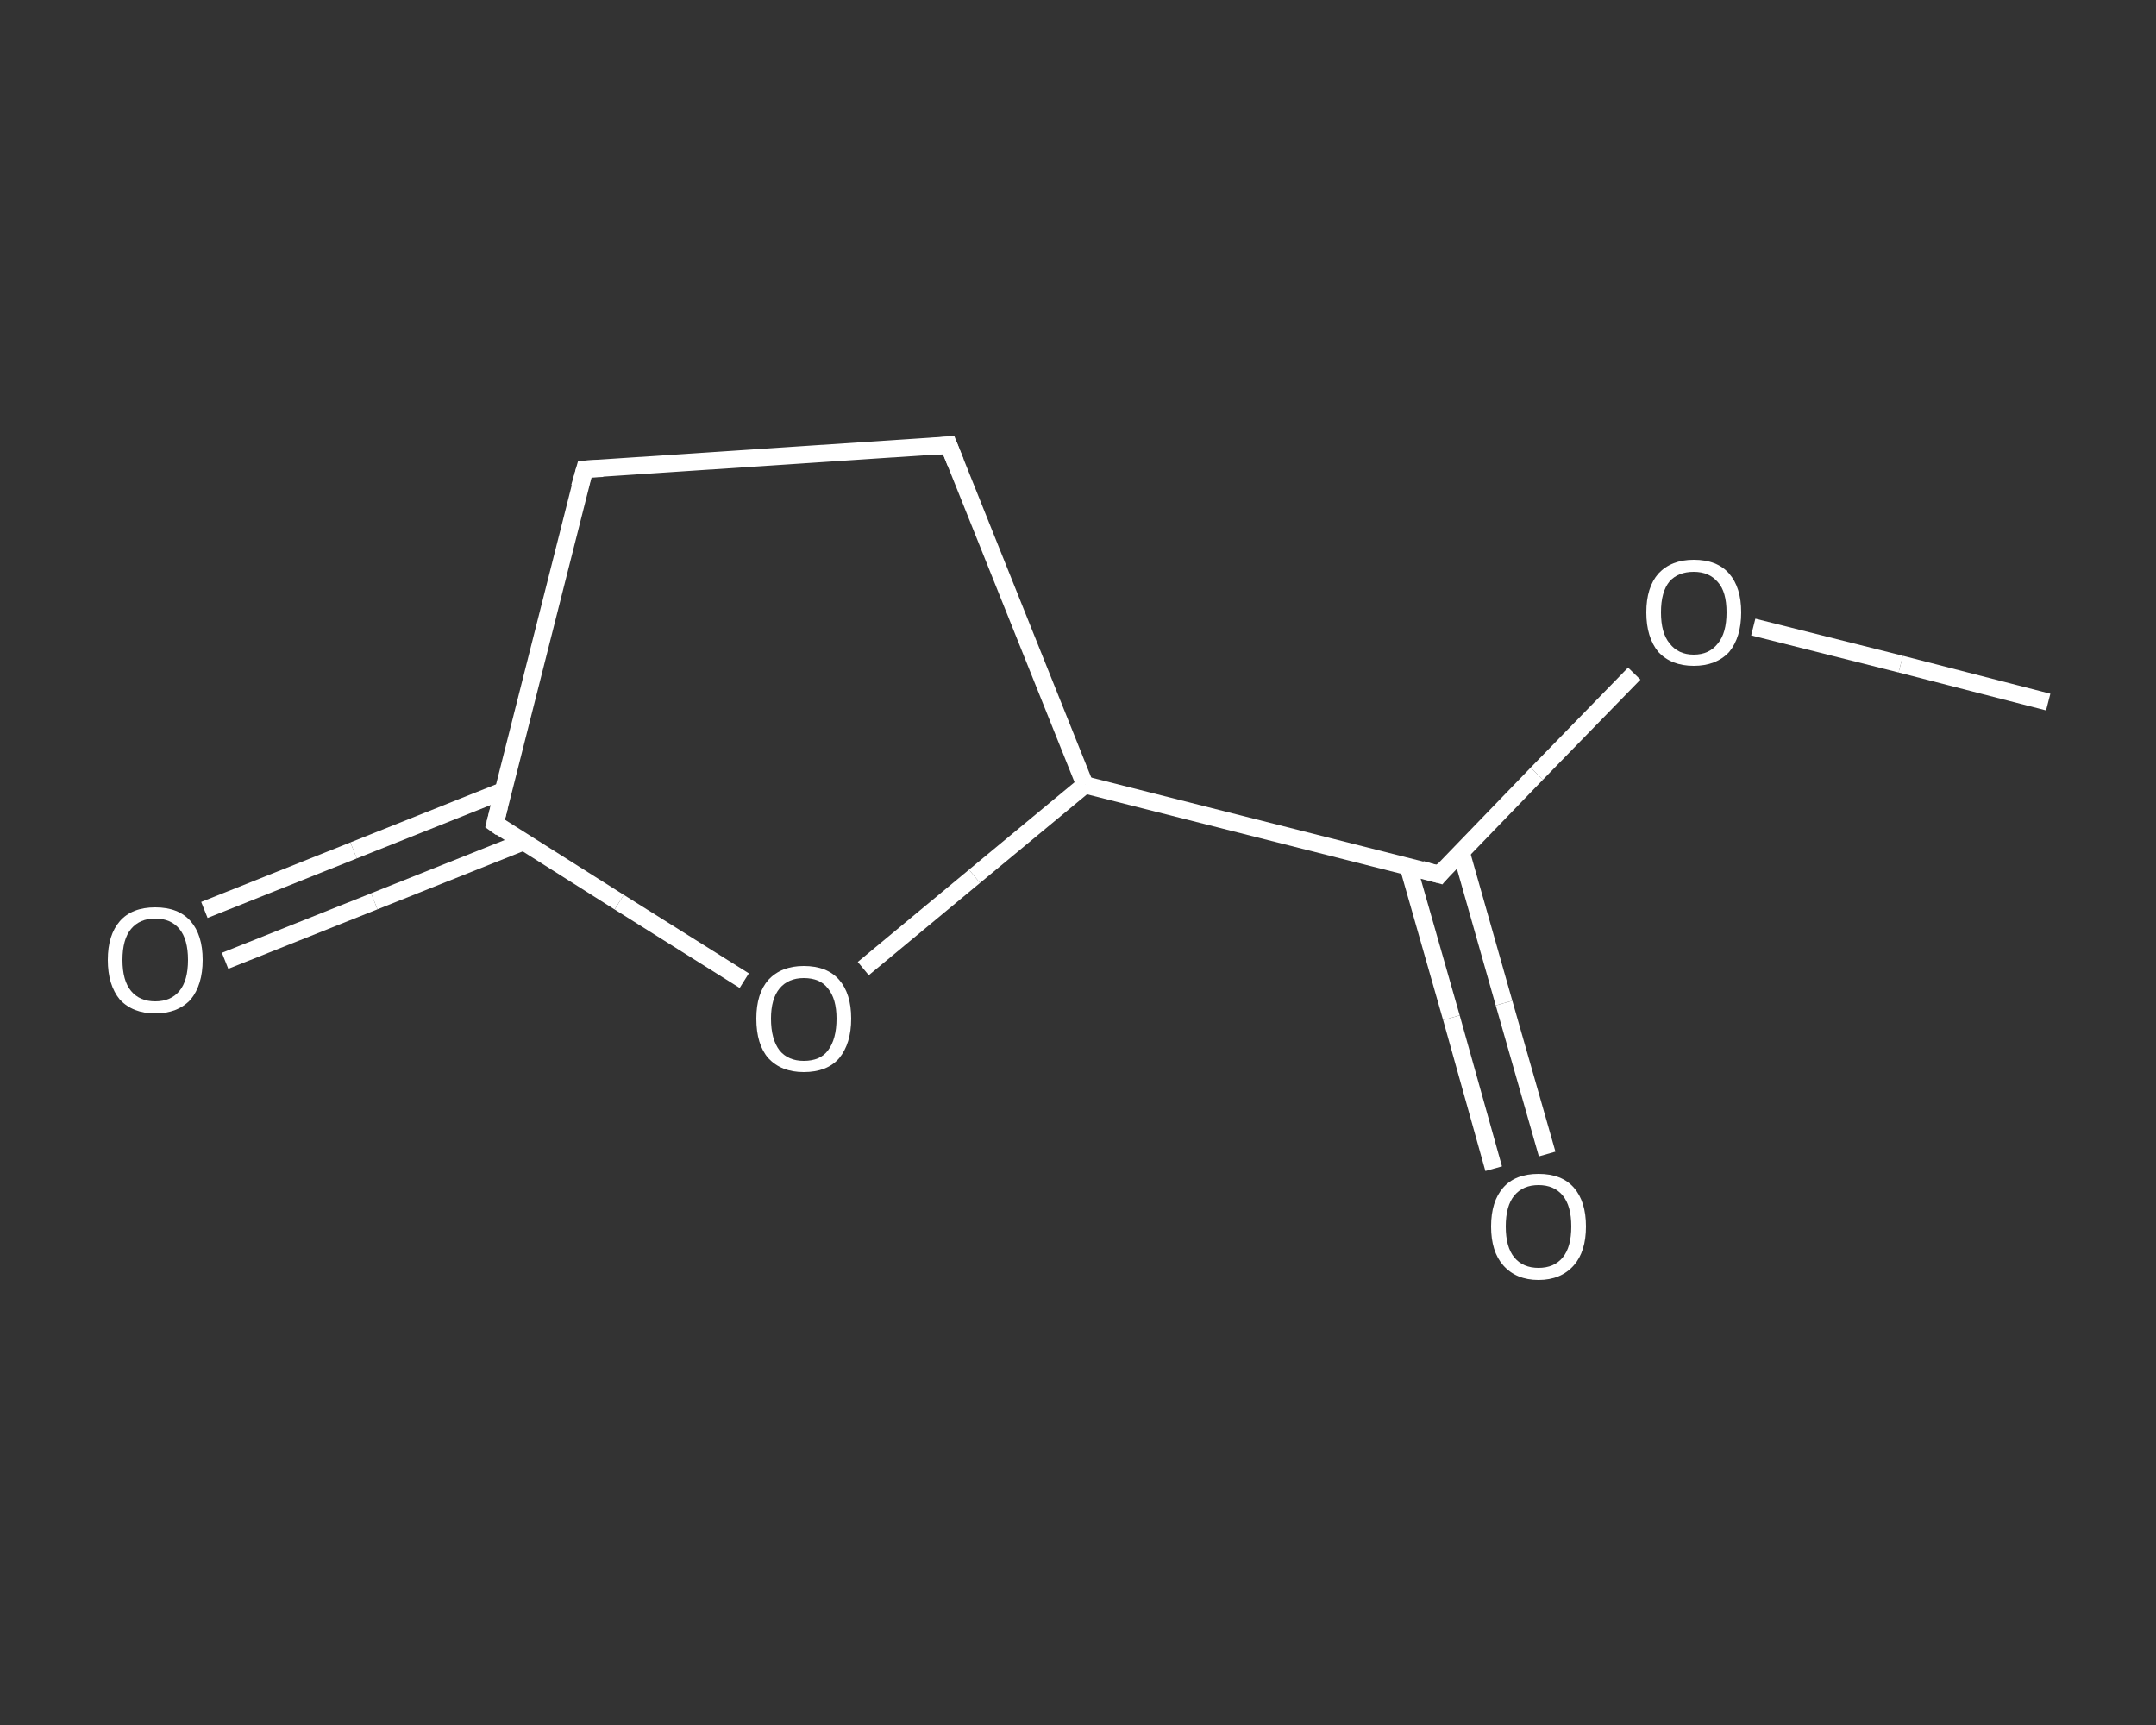 <?xml version='1.0' encoding='iso-8859-1'?>
<svg version='1.1' baseProfile='full'
              xmlns='http://www.w3.org/2000/svg'
                      xmlns:rdkit='http://www.rdkit.org/xml'
                      xmlns:xlink='http://www.w3.org/1999/xlink'
                  xml:space='preserve'
width='250px' height='200px' viewBox='0 0 250 200'>
<rect x="0" y="0" width="250" height="200" fill="#333333" stroke="none"/>
<!-- END OF HEADER -->
<rect style='opacity:1.0;fill:transparent;stroke:none' width='250.0' height='200.0' x='0.0' y='0.0'> </rect>
<path class='bond-0 atom-0 atom-1' d='M 237.5,81.4 L 220.4,77.0' style='fill:none;fill-rule:evenodd;stroke:#FFFFFF;stroke-width:2.0px;stroke-linecap:butt;stroke-linejoin:miter;stroke-opacity:1' />
<path class='bond-0 atom-0 atom-1' d='M 220.4,77.0 L 203.3,72.7' style='fill:none;fill-rule:evenodd;stroke:#FFFFFF;stroke-width:2.0px;stroke-linecap:butt;stroke-linejoin:miter;stroke-opacity:1' />
<path class='bond-1 atom-1 atom-2' d='M 189.5,78.1 L 178.2,89.7' style='fill:none;fill-rule:evenodd;stroke:#FFFFFF;stroke-width:2.0px;stroke-linecap:butt;stroke-linejoin:miter;stroke-opacity:1' />
<path class='bond-1 atom-1 atom-2' d='M 178.2,89.7 L 166.9,101.4' style='fill:none;fill-rule:evenodd;stroke:#FFFFFF;stroke-width:2.0px;stroke-linecap:butt;stroke-linejoin:miter;stroke-opacity:1' />
<path class='bond-2 atom-2 atom-3' d='M 163.3,100.5 L 168.3,118.0' style='fill:none;fill-rule:evenodd;stroke:#FFFFFF;stroke-width:2.0px;stroke-linecap:butt;stroke-linejoin:miter;stroke-opacity:1' />
<path class='bond-2 atom-2 atom-3' d='M 168.3,118.0 L 173.2,135.5' style='fill:none;fill-rule:evenodd;stroke:#FFFFFF;stroke-width:2.0px;stroke-linecap:butt;stroke-linejoin:miter;stroke-opacity:1' />
<path class='bond-2 atom-2 atom-3' d='M 169.4,98.7 L 174.4,116.3' style='fill:none;fill-rule:evenodd;stroke:#FFFFFF;stroke-width:2.0px;stroke-linecap:butt;stroke-linejoin:miter;stroke-opacity:1' />
<path class='bond-2 atom-2 atom-3' d='M 174.4,116.3 L 179.4,133.8' style='fill:none;fill-rule:evenodd;stroke:#FFFFFF;stroke-width:2.0px;stroke-linecap:butt;stroke-linejoin:miter;stroke-opacity:1' />
<path class='bond-3 atom-2 atom-4' d='M 166.9,101.4 L 125.8,91.0' style='fill:none;fill-rule:evenodd;stroke:#FFFFFF;stroke-width:2.0px;stroke-linecap:butt;stroke-linejoin:miter;stroke-opacity:1' />
<path class='bond-4 atom-4 atom-5' d='M 125.8,91.0 L 110.0,51.6' style='fill:none;fill-rule:evenodd;stroke:#FFFFFF;stroke-width:2.0px;stroke-linecap:butt;stroke-linejoin:miter;stroke-opacity:1' />
<path class='bond-5 atom-5 atom-6' d='M 110.0,51.6 L 67.8,54.4' style='fill:none;fill-rule:evenodd;stroke:#FFFFFF;stroke-width:2.0px;stroke-linecap:butt;stroke-linejoin:miter;stroke-opacity:1' />
<path class='bond-6 atom-6 atom-7' d='M 67.8,54.4 L 57.4,95.5' style='fill:none;fill-rule:evenodd;stroke:#FFFFFF;stroke-width:2.0px;stroke-linecap:butt;stroke-linejoin:miter;stroke-opacity:1' />
<path class='bond-7 atom-7 atom-8' d='M 58.3,91.7 L 41.0,98.6' style='fill:none;fill-rule:evenodd;stroke:#FFFFFF;stroke-width:2.0px;stroke-linecap:butt;stroke-linejoin:miter;stroke-opacity:1' />
<path class='bond-7 atom-7 atom-8' d='M 41.0,98.6 L 23.7,105.5' style='fill:none;fill-rule:evenodd;stroke:#FFFFFF;stroke-width:2.0px;stroke-linecap:butt;stroke-linejoin:miter;stroke-opacity:1' />
<path class='bond-7 atom-7 atom-8' d='M 60.7,97.6 L 43.4,104.5' style='fill:none;fill-rule:evenodd;stroke:#FFFFFF;stroke-width:2.0px;stroke-linecap:butt;stroke-linejoin:miter;stroke-opacity:1' />
<path class='bond-7 atom-7 atom-8' d='M 43.4,104.5 L 26.1,111.4' style='fill:none;fill-rule:evenodd;stroke:#FFFFFF;stroke-width:2.0px;stroke-linecap:butt;stroke-linejoin:miter;stroke-opacity:1' />
<path class='bond-8 atom-7 atom-9' d='M 57.4,95.5 L 71.8,104.6' style='fill:none;fill-rule:evenodd;stroke:#FFFFFF;stroke-width:2.0px;stroke-linecap:butt;stroke-linejoin:miter;stroke-opacity:1' />
<path class='bond-8 atom-7 atom-9' d='M 71.8,104.6 L 86.3,113.7' style='fill:none;fill-rule:evenodd;stroke:#FFFFFF;stroke-width:2.0px;stroke-linecap:butt;stroke-linejoin:miter;stroke-opacity:1' />
<path class='bond-9 atom-9 atom-4' d='M 100.1,112.3 L 113.0,101.6' style='fill:none;fill-rule:evenodd;stroke:#FFFFFF;stroke-width:2.0px;stroke-linecap:butt;stroke-linejoin:miter;stroke-opacity:1' />
<path class='bond-9 atom-9 atom-4' d='M 113.0,101.6 L 125.8,91.0' style='fill:none;fill-rule:evenodd;stroke:#FFFFFF;stroke-width:2.0px;stroke-linecap:butt;stroke-linejoin:miter;stroke-opacity:1' />
<path d='M 167.4,100.8 L 166.9,101.4 L 164.8,100.8' style='fill:none;stroke:#FFFFFF;stroke-width:2.0px;stroke-linecap:butt;stroke-linejoin:miter;stroke-opacity:1;' />
<path d='M 110.8,53.6 L 110.0,51.6 L 107.9,51.8' style='fill:none;stroke:#FFFFFF;stroke-width:2.0px;stroke-linecap:butt;stroke-linejoin:miter;stroke-opacity:1;' />
<path d='M 69.9,54.3 L 67.8,54.4 L 67.2,56.5' style='fill:none;stroke:#FFFFFF;stroke-width:2.0px;stroke-linecap:butt;stroke-linejoin:miter;stroke-opacity:1;' />
<path d='M 57.9,93.5 L 57.4,95.5 L 58.1,96.0' style='fill:none;stroke:#FFFFFF;stroke-width:2.0px;stroke-linecap:butt;stroke-linejoin:miter;stroke-opacity:1;' />
<path class='atom-1' d='M 190.9 71.0
Q 190.9 68.1, 192.3 66.5
Q 193.8 64.9, 196.4 64.9
Q 199.1 64.9, 200.5 66.5
Q 201.9 68.1, 201.9 71.0
Q 201.9 73.9, 200.5 75.6
Q 199.0 77.2, 196.4 77.2
Q 193.8 77.2, 192.3 75.6
Q 190.9 73.9, 190.9 71.0
M 196.4 75.9
Q 198.2 75.9, 199.2 74.6
Q 200.2 73.4, 200.2 71.0
Q 200.2 68.6, 199.2 67.5
Q 198.2 66.3, 196.4 66.3
Q 194.6 66.3, 193.6 67.4
Q 192.6 68.6, 192.6 71.0
Q 192.6 73.4, 193.6 74.6
Q 194.6 75.9, 196.4 75.9
' fill='#FFFFFF'/>
<path class='atom-3' d='M 172.9 142.2
Q 172.9 139.3, 174.3 137.7
Q 175.7 136.1, 178.4 136.1
Q 181.1 136.1, 182.5 137.7
Q 183.9 139.3, 183.9 142.2
Q 183.9 145.1, 182.5 146.7
Q 181.0 148.4, 178.4 148.4
Q 175.8 148.4, 174.3 146.7
Q 172.9 145.1, 172.9 142.2
M 178.4 147.0
Q 180.2 147.0, 181.2 145.8
Q 182.2 144.6, 182.2 142.2
Q 182.2 139.8, 181.2 138.6
Q 180.2 137.4, 178.4 137.4
Q 176.6 137.4, 175.6 138.6
Q 174.6 139.8, 174.6 142.2
Q 174.6 144.6, 175.6 145.8
Q 176.6 147.0, 178.4 147.0
' fill='#FFFFFF'/>
<path class='atom-8' d='M 12.5 111.3
Q 12.5 108.4, 13.9 106.8
Q 15.3 105.2, 18.0 105.2
Q 20.7 105.2, 22.1 106.8
Q 23.5 108.4, 23.5 111.3
Q 23.5 114.2, 22.1 115.9
Q 20.6 117.5, 18.0 117.5
Q 15.4 117.5, 13.9 115.9
Q 12.5 114.2, 12.5 111.3
M 18.0 116.1
Q 19.8 116.1, 20.8 114.9
Q 21.8 113.7, 21.8 111.3
Q 21.8 108.9, 20.8 107.7
Q 19.8 106.5, 18.0 106.5
Q 16.2 106.5, 15.2 107.7
Q 14.2 108.9, 14.2 111.3
Q 14.2 113.7, 15.2 114.9
Q 16.2 116.1, 18.0 116.1
' fill='#FFFFFF'/>
<path class='atom-9' d='M 87.7 118.1
Q 87.7 115.2, 89.1 113.6
Q 90.6 112.0, 93.2 112.0
Q 95.9 112.0, 97.3 113.6
Q 98.7 115.2, 98.7 118.1
Q 98.7 121.0, 97.3 122.7
Q 95.9 124.3, 93.2 124.3
Q 90.6 124.3, 89.1 122.7
Q 87.7 121.1, 87.7 118.1
M 93.2 123.0
Q 95.1 123.0, 96.0 121.8
Q 97.0 120.5, 97.0 118.1
Q 97.0 115.8, 96.0 114.6
Q 95.1 113.4, 93.2 113.4
Q 91.4 113.4, 90.4 114.6
Q 89.4 115.8, 89.4 118.1
Q 89.4 120.5, 90.4 121.8
Q 91.4 123.0, 93.2 123.0
' fill='#FFFFFF'/>
</svg>
